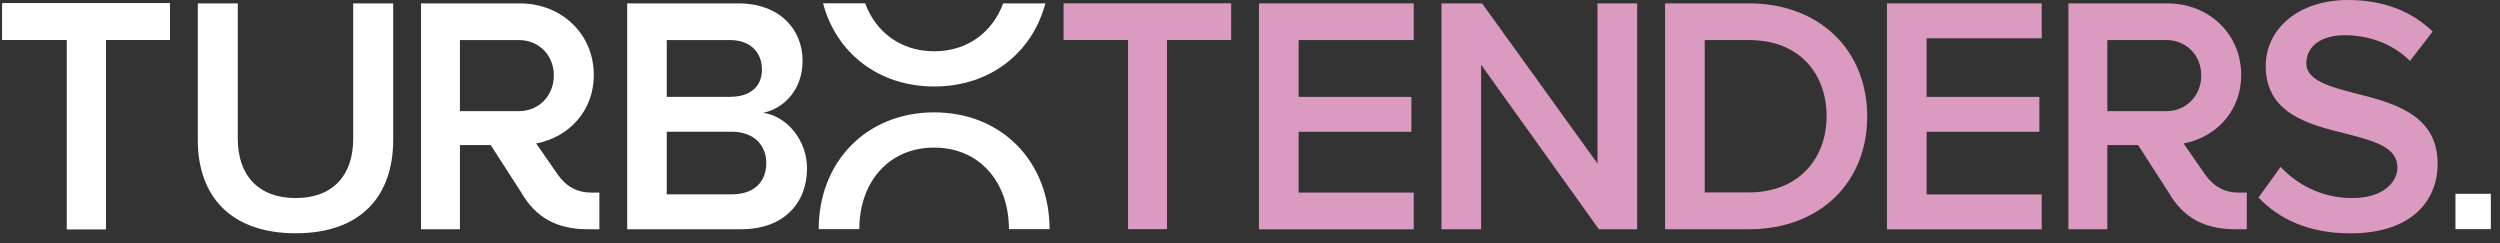<svg width="216" height="21" viewBox="0 0 216 21" fill="none" xmlns="http://www.w3.org/2000/svg">
<rect x="0" y="0" width="216" height="21" fill="#333333" stroke="none"/>
<g clip-path="url(#clip0_40_908)">
<path d="M86.677 0.293C85.751 2.772 83.606 4.429 80.716 4.429C77.826 4.429 75.667 2.772 74.747 0.286H71.112C72.247 4.569 75.897 7.473 80.716 7.473C85.535 7.473 89.184 4.576 90.319 0.293H86.677Z" fill="white"/>
<path d="M80.716 9.708C74.866 9.708 70.736 13.977 70.736 19.799H74.246C74.246 15.76 76.76 12.752 80.709 12.752C84.658 12.752 87.172 15.767 87.172 19.799H90.682C90.682 13.977 86.559 9.708 80.709 9.708H80.716Z" fill="white"/>
<path d="M215.209 16.742H212.152V19.799H215.209V16.742Z" fill="white"/>
<path d="M9.144 3.454H14.688V0.286H0.209V3.454H5.781V19.799H9.144V3.454Z" fill="white"/>
<path d="M5.781 3.454H0.209V0.293H14.688V3.454H9.144V19.806H5.781V3.454Z" fill="white"/>
<path d="M17.09 0.293H20.545V11.992C20.545 15.091 22.272 17.111 25.545 17.111C28.818 17.111 30.517 15.091 30.517 11.992V0.293H33.972V12.083C33.972 16.937 31.193 20.154 25.545 20.154C19.897 20.154 17.09 16.909 17.09 12.111V0.293Z" fill="white"/>
<path d="M54.189 0.293H63.786C67.351 0.293 69.343 2.514 69.343 5.265C69.343 7.723 67.762 9.36 65.952 9.743C68.027 10.063 69.726 12.139 69.726 14.541C69.726 17.557 67.707 19.806 64.05 19.806H54.189V0.293ZM63.082 8.364C64.837 8.364 65.833 7.466 65.833 6.003C65.833 4.541 64.837 3.461 63.082 3.461H57.608V8.371H63.082V8.364ZM63.229 16.791C65.102 16.791 66.209 15.767 66.209 14.068C66.209 12.605 65.186 11.38 63.229 11.38H57.608V16.791H63.229Z" fill="white"/>
<path d="M108.775 0.293H122.146V3.461H112.201V8.371H121.944V11.386H112.201V16.638H122.146V19.813H108.775V0.293Z" fill="#DB9AC0"/>
<path d="M127.968 5.585V19.806H124.542V0.293H128.052L138.025 14.13V0.293H141.451V19.806H138.143L127.961 5.585H127.968Z" fill="#DB9AC0"/>
<path d="M143.861 0.293H151.117C157.204 0.293 161.327 4.332 161.327 10.063C161.327 15.795 157.204 19.806 151.117 19.806H143.861V0.293ZM151.117 16.624C155.358 16.624 157.817 13.733 157.817 10.049C157.817 6.365 155.477 3.461 151.117 3.461H147.287V16.624H151.117Z" fill="#DB9AC0"/>
<path d="M163.033 0.293H176.404V3.308H166.46V8.371H176.203V11.386H166.46V16.798H176.404V19.813H163.033V0.293Z" fill="#DB9AC0"/>
<path d="M197.046 14.423C198.391 15.858 200.501 17.111 203.217 17.111C205.933 17.111 207.138 15.739 207.138 14.451C207.138 12.696 205.062 12.166 202.694 11.554C199.505 10.767 195.758 9.827 195.758 5.704C195.758 2.486 198.599 0 202.869 0C205.912 0 208.37 0.968 210.181 2.723L208.224 5.265C206.706 3.747 204.624 3.043 202.576 3.043C200.529 3.043 199.268 4.011 199.268 5.474C199.268 6.936 201.26 7.494 203.565 8.079C206.782 8.9 210.613 9.889 210.613 14.137C210.613 17.383 208.329 20.162 203.064 20.162C199.463 20.162 196.858 18.901 195.138 17.062L197.039 14.43L197.046 14.423Z" fill="#DB9AC0"/>
<path d="M9.144 3.454H14.688V0.286H0.209V3.454H5.781V19.799H9.144V3.454Z" fill="white"/>
<path d="M100.828 3.454H106.372V0.286H91.893V3.454H97.465V19.799H100.828V3.454Z" fill="#DB9AC0"/>
<path d="M44.829 3.461C46.556 3.461 47.852 4.764 47.852 6.519C47.852 8.274 46.549 9.604 44.829 9.604H39.738V3.461H44.829ZM36.374 19.806H39.738V12.536H42.398L45.059 16.665C46.278 18.79 48.144 19.806 50.714 19.806H51.786V16.638H51.048C49.892 16.638 48.924 16.129 48.193 15.085L46.326 12.396C49.237 11.832 51.306 9.513 51.306 6.484C51.306 2.946 48.534 0.293 44.913 0.293H36.374V19.806Z" fill="white"/>
<path d="M187.164 3.461C188.891 3.461 190.187 4.764 190.187 6.519C190.187 8.274 188.885 9.604 187.164 9.604H182.073V3.461H187.164ZM178.71 19.806H182.073V12.536H184.734L187.394 16.665C188.613 18.79 190.479 19.806 193.049 19.806H194.122V16.638H193.383C192.227 16.638 191.259 16.129 190.528 15.085L188.662 12.396C191.573 11.832 193.641 9.513 193.641 6.484C193.641 2.946 190.869 0.293 187.248 0.293H178.71V19.806Z" fill="#DB9AC0"/>
</g>
<defs>
<clipPath id="clip0_40_908">
<rect width="215" height="20.154" fill="white" transform="translate(0.209)"/>
</clipPath>
</defs>
</svg>
